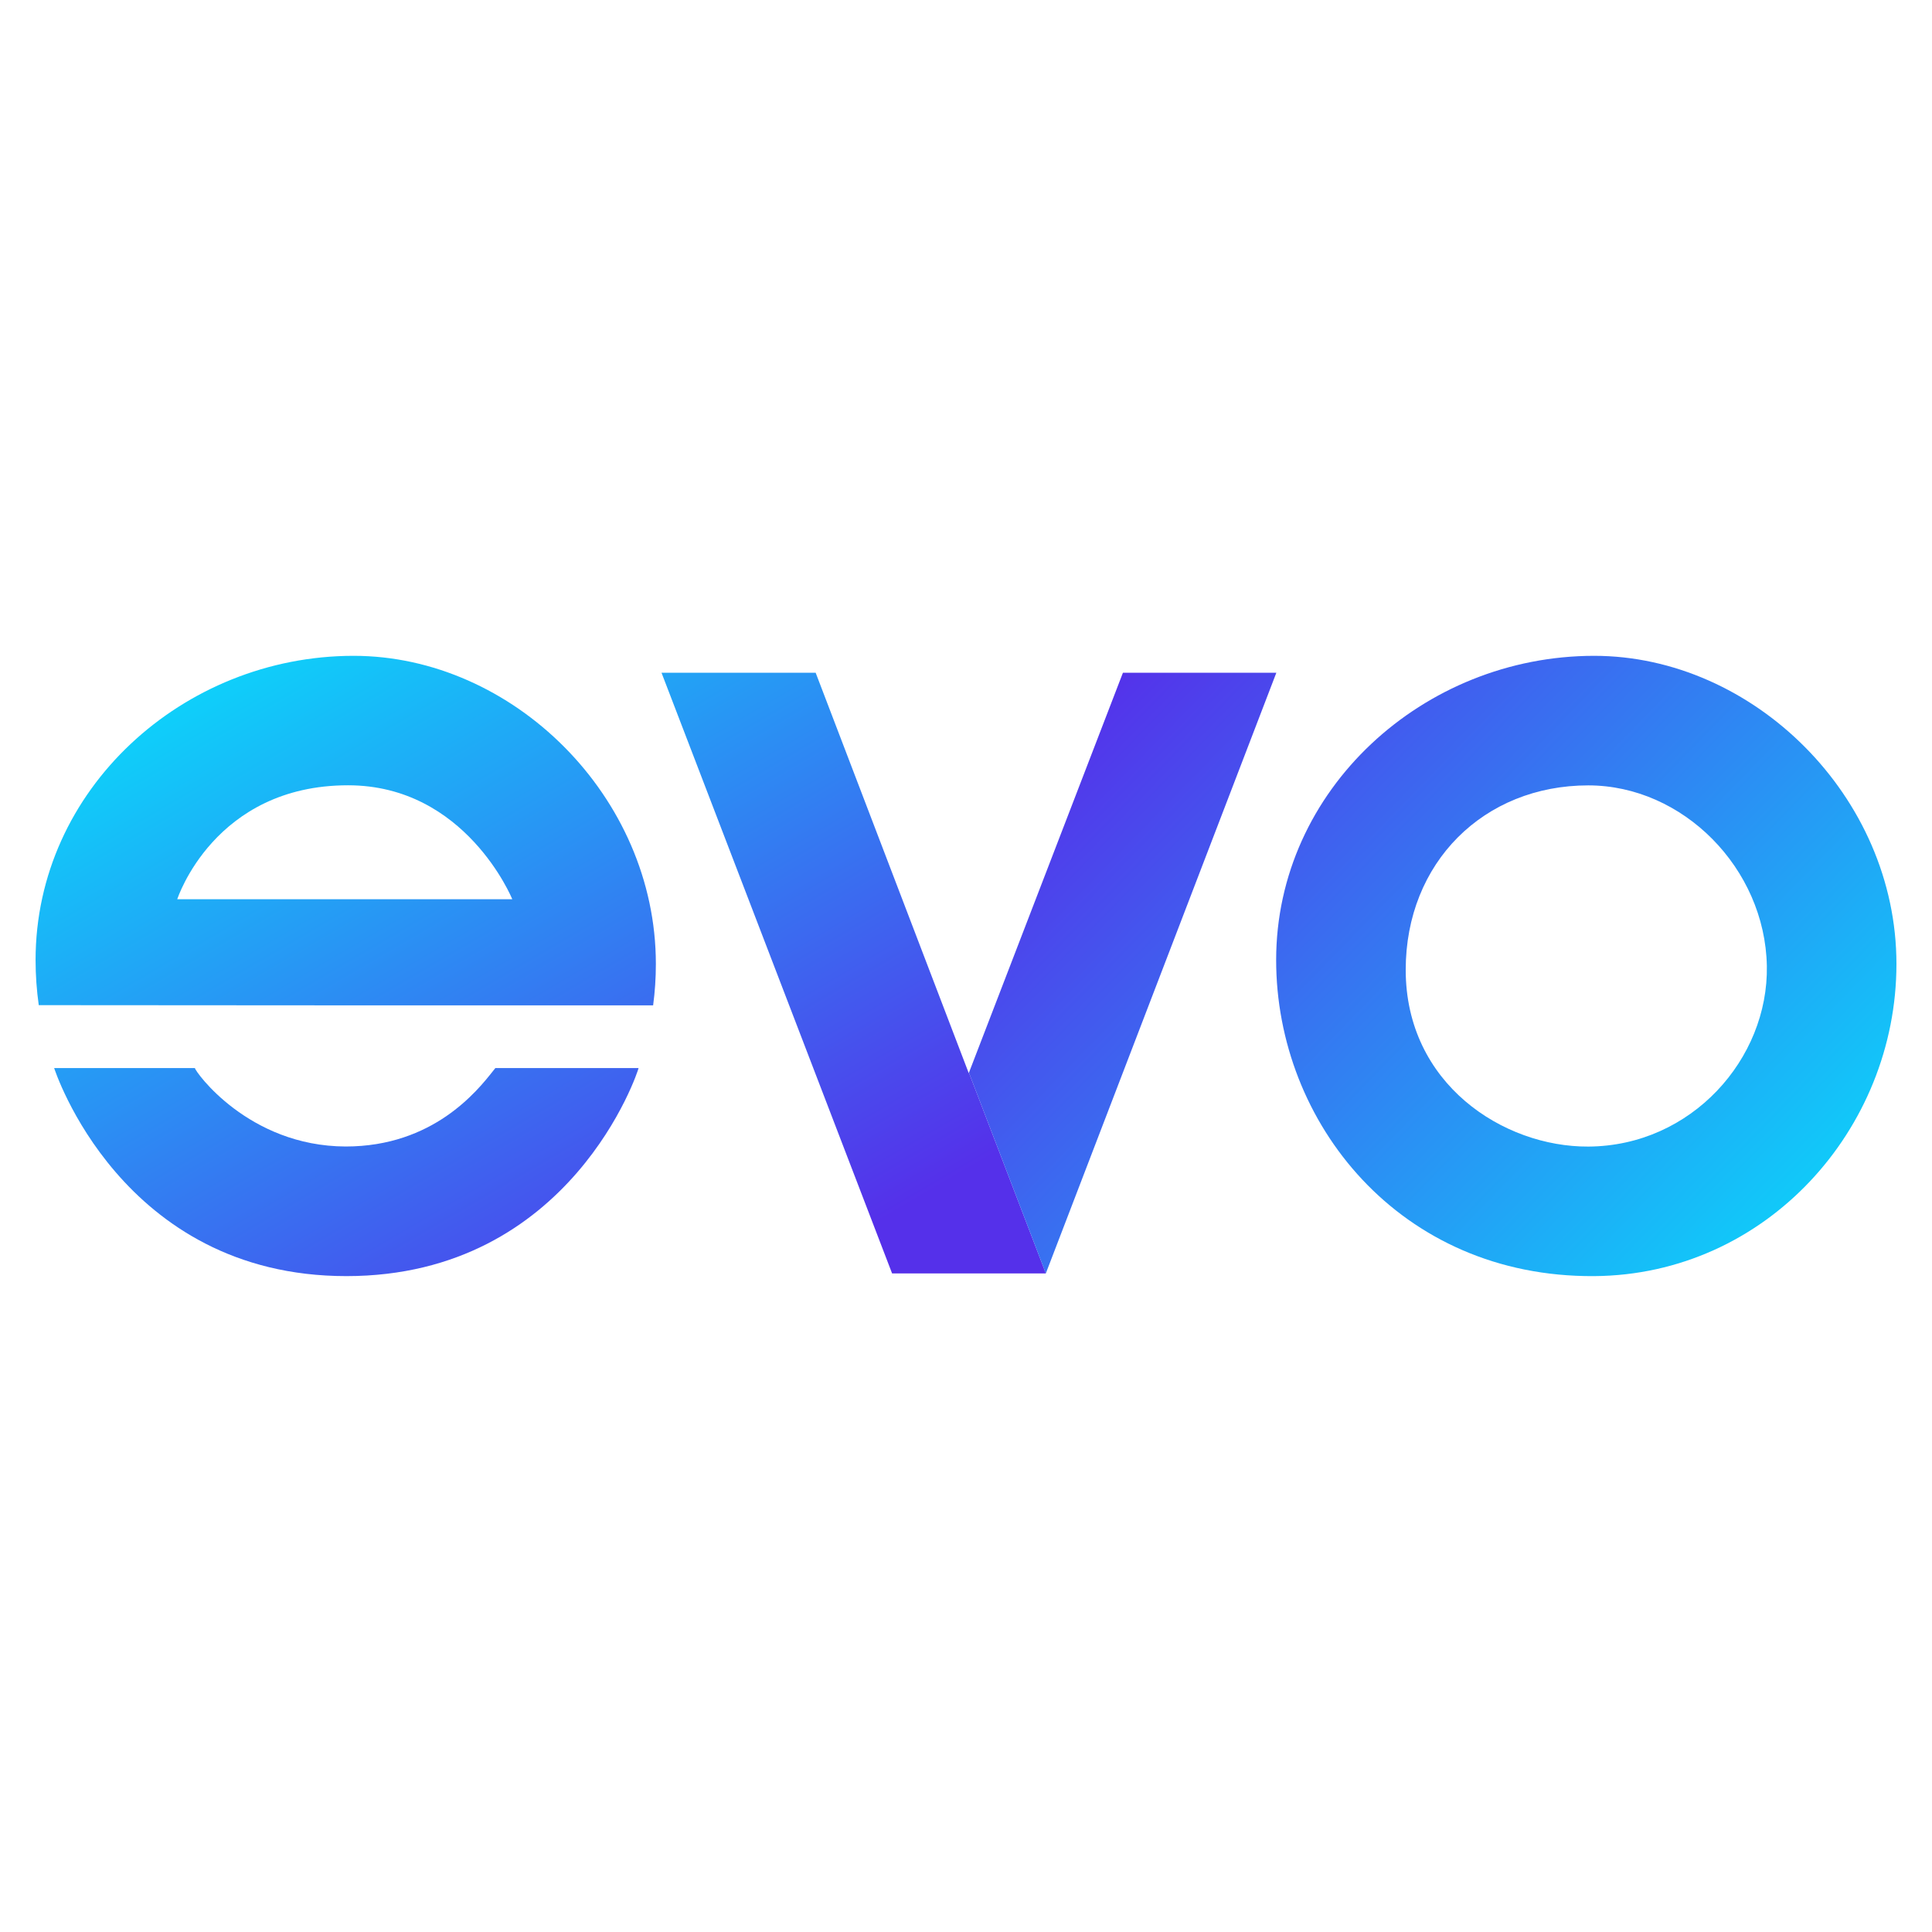 <?xml version="1.0" encoding="UTF-8"?>
<!DOCTYPE svg PUBLIC "-//W3C//DTD SVG 1.1//EN" "http://www.w3.org/Graphics/SVG/1.1/DTD/svg11.dtd">
<!-- Creator: CorelDRAW -->
<svg xmlns="http://www.w3.org/2000/svg" xml:space="preserve" width="10.16mm" height="10.16mm" version="1.1" style="shape-rendering:geometricPrecision; text-rendering:geometricPrecision; image-rendering:optimizeQuality; fill-rule:evenodd; clip-rule:evenodd"
viewBox="0 0 1015.98 1015.98"
 xmlns:xlink="http://www.w3.org/1999/xlink"
 xmlns:xodm="http://www.corel.com/coreldraw/odm/2003">
 <defs>
  <style type="text/css">
   <![CDATA[
    .fil0 {fill:none}
    .fil1 {fill:url(#id0)}
    .fil2 {fill:url(#id1)}
    .fil3 {fill:url(#id2);fill-rule:nonzero}
   ]]>
  </style>
  <linearGradient id="id0" gradientUnits="userSpaceOnUse" x1="134.36" y1="344.89" x2="347.87" y2="709.62">
   <stop offset="0" style="stop-opacity:1; stop-color:#0ED0FA"/>
   <stop offset="1" style="stop-opacity:1; stop-color:#5530EA"/>
  </linearGradient>
  <linearGradient id="id1" gradientUnits="userSpaceOnUse" x1="588.05" y1="344.89" x2="926.11" y2="673.34">
   <stop offset="0" style="stop-opacity:1; stop-color:#5530EA"/>
   <stop offset="1" style="stop-opacity:1; stop-color:#0ECFFA"/>
  </linearGradient>
  <linearGradient id="id2" gradientUnits="userSpaceOnUse" xlink:href="#id1" x1="588.06" y1="344.89" x2="926.11" y2="674.03">
  </linearGradient>
 </defs>
 <g id="Слой_x0020_1">
  <rect class="fil0" x="-0" y="-0" width="1015.98" height="1015.98"/>
  <path class="fil1" d="M20.38 528.58c0,0 55.19,0.05 165.56,0.11 105.01,0.02 157.52,0.02 157.52,0 0.96,-7.15 1.44,-14.42 1.44,-21.76 0,-88.17 -75.37,-162.05 -158.96,-162.05 -89.7,0 -167.23,70.31 -167.23,159.98 0,7.96 0.57,15.89 1.67,23.72zm162.65 -115.62c61.83,0 86.28,59.69 86.36,59.92l-176.18 0c0,0 19.36,-59.92 89.82,-59.92zm77.48 148.69l75.3 0c0,0.87 -35.16,109.42 -153.66,109.42 -118.78,0 -153.67,-109.42 -153.67,-109.42l74.01 0c0.08,1.74 28.05,41.09 79.28,41.26 46.07,0 69.33,-29.39 77.38,-39.56l0 0c0.52,-0.65 0.97,-1.22 1.36,-1.7zm208.61 107.99l-121.25 -315.87 81.06 0 80.51 210.58 0.1 -0.25 40.44 105.53 0 0.01 -80.86 0z"/>
  <path class="fil2" d="M838.31 671.07c-102.24,0.68 -167.22,-80.74 -167.22,-166.21 0,-89.67 77.52,-159.98 167.22,-159.98 83.59,0 158.97,73.88 158.97,162.05 0,87.08 -68.75,163.53 -158.97,164.14zm-3.09 -68.12c54.33,-0.3 94.82,-46.19 93.91,-94.98 -0.95,-51.32 -44.08,-94.96 -93.91,-94.96 -54.92,0 -96,40.55 -96,97.03 0,59.91 51.34,93.14 96,92.91z"/>
  <polygon class="fil3" points="671.19,353.78 549.97,669.63 509.53,564.1 590.51,353.78 "/>
 </g>
</svg>
